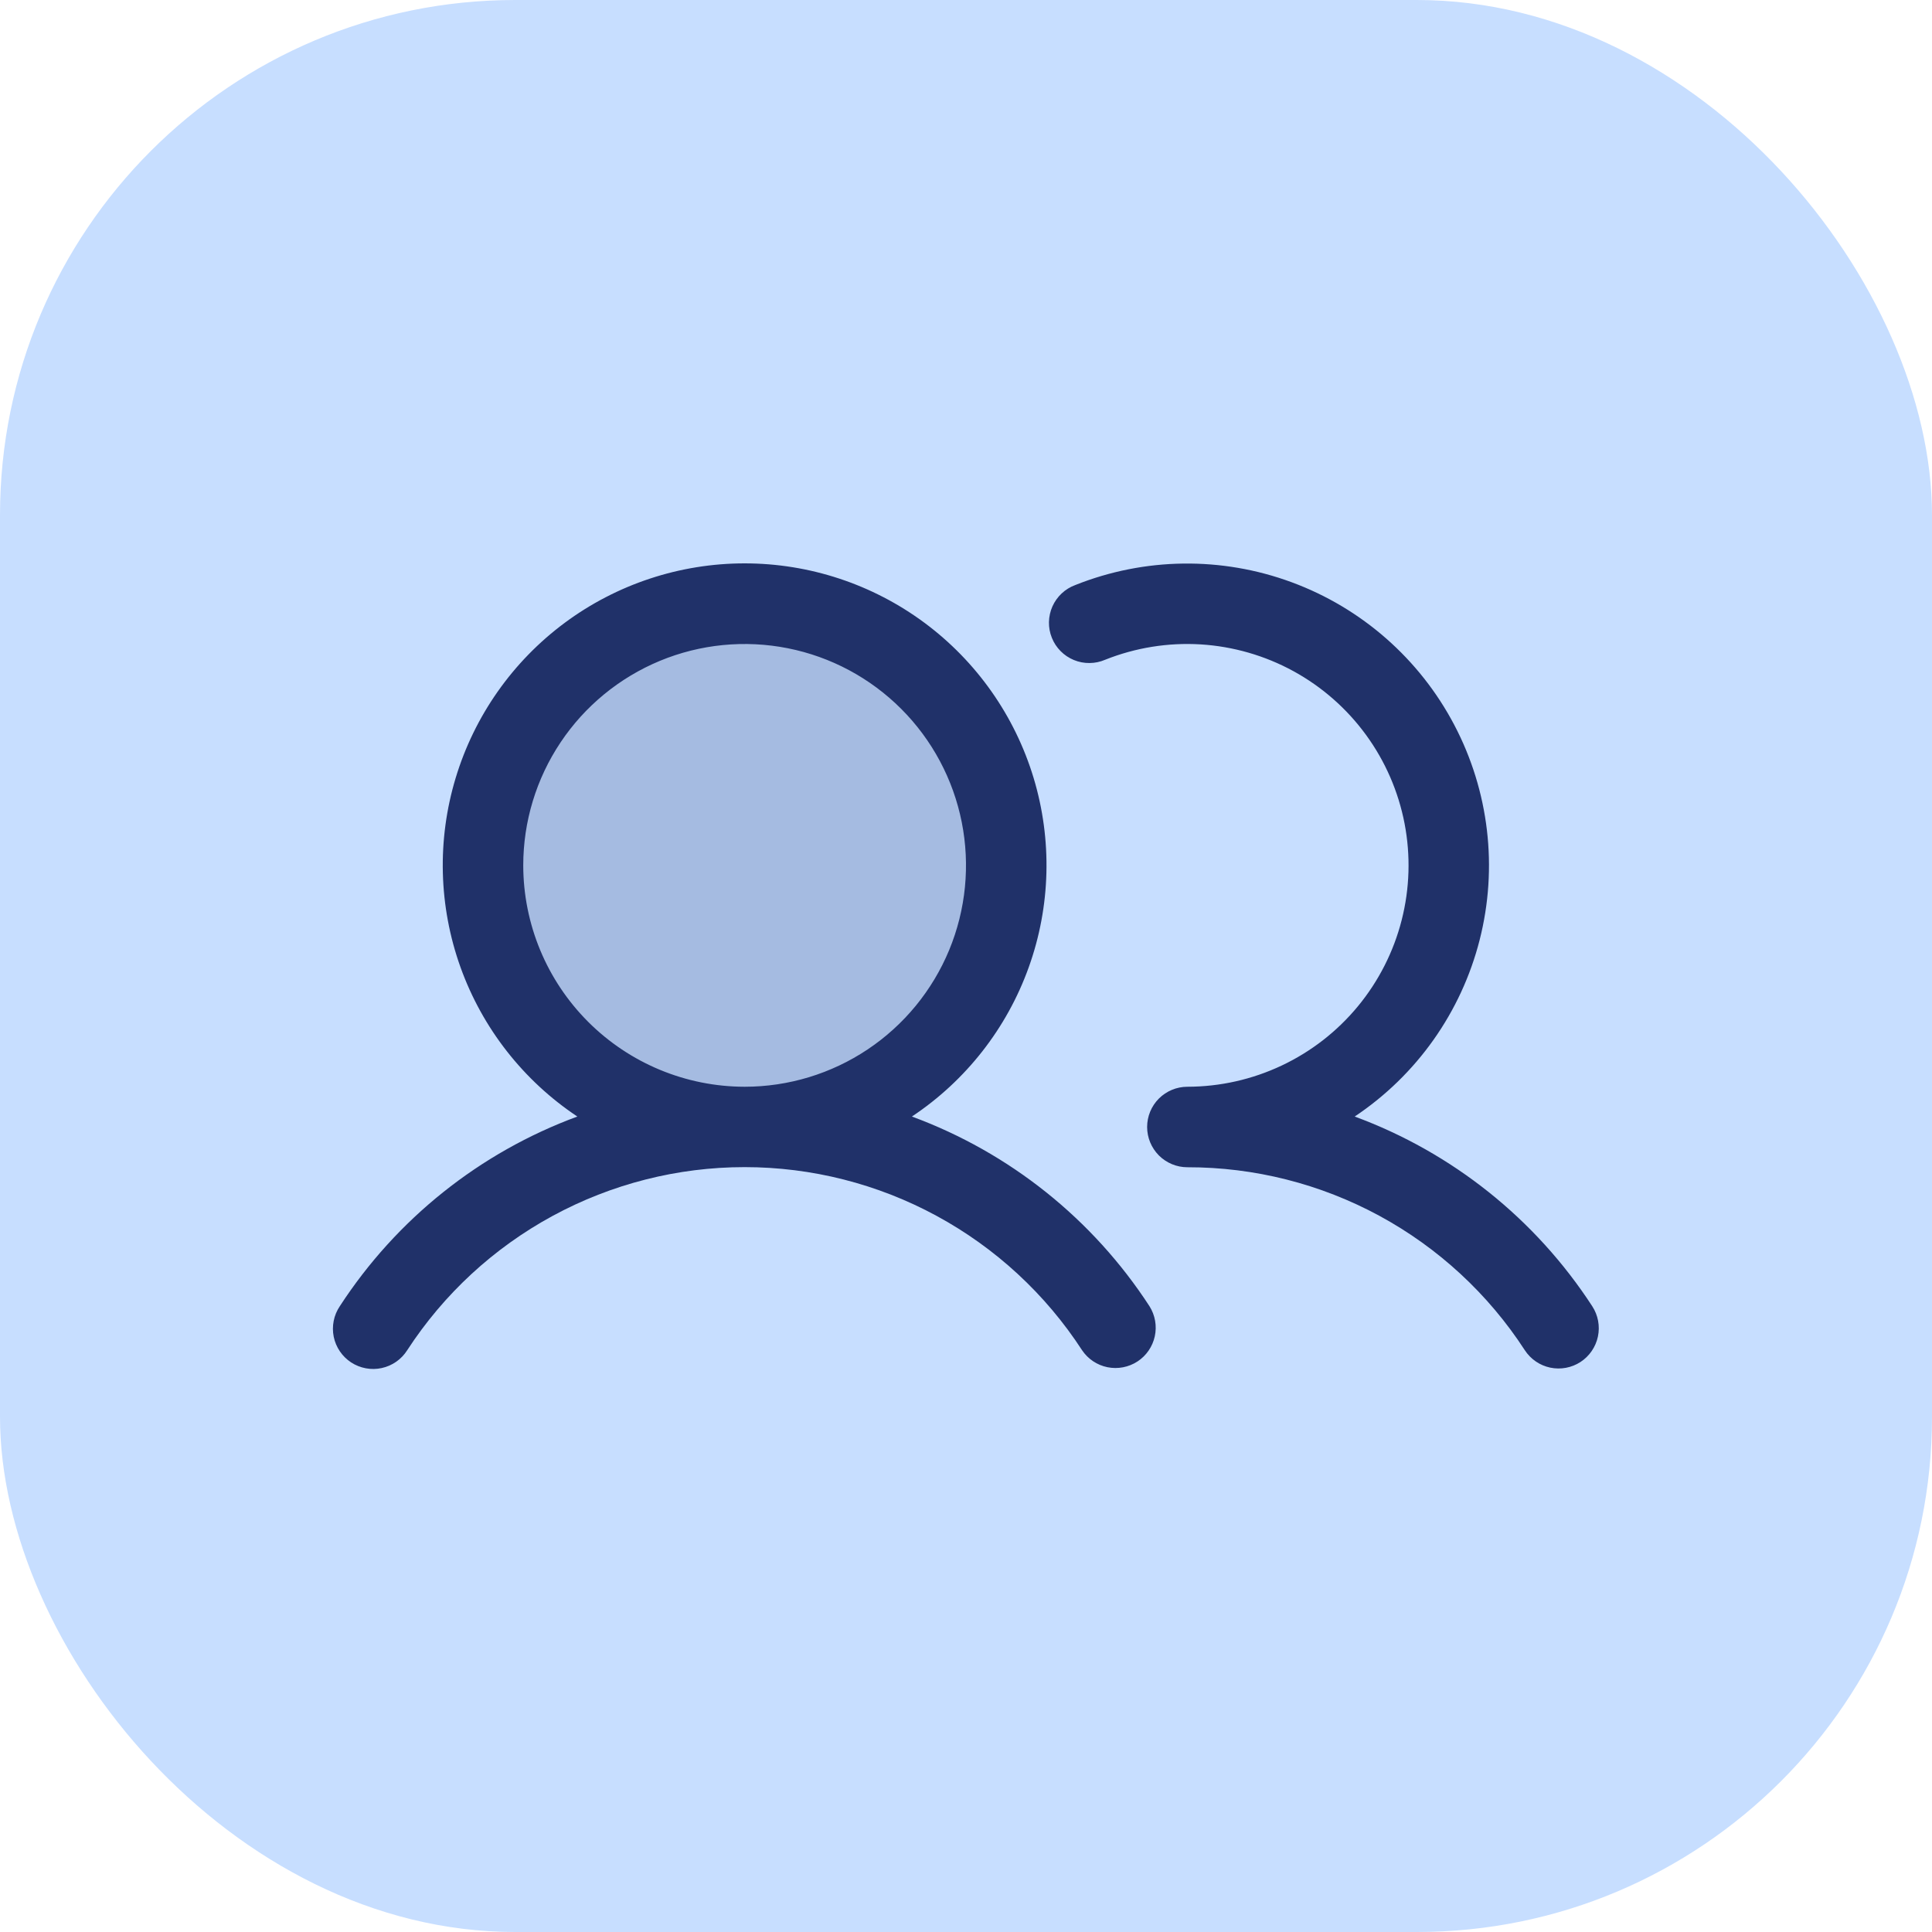 <svg width="60" height="60" viewBox="0 0 60 60" fill="none" xmlns="http://www.w3.org/2000/svg">
<rect width="60" height="60" rx="16" fill="#C7DEFF"/>
<path opacity="0.2" d="M31.25 26.875C31.25 28.482 30.773 30.053 29.881 31.389C28.988 32.725 27.719 33.767 26.234 34.382C24.75 34.996 23.116 35.157 21.54 34.844C19.964 34.53 18.516 33.757 17.38 32.62C16.244 31.484 15.47 30.036 15.156 28.46C14.843 26.884 15.004 25.25 15.618 23.766C16.233 22.281 17.275 21.012 18.611 20.119C19.947 19.227 21.518 18.75 23.125 18.75C25.28 18.75 27.346 19.606 28.87 21.13C30.394 22.654 31.25 24.72 31.25 26.875Z" fill="#203169"/>
<path d="M28.32 34.675C29.996 33.56 31.268 31.935 31.948 30.041C32.629 28.146 32.681 26.084 32.099 24.157C31.516 22.231 30.329 20.543 28.713 19.343C27.097 18.144 25.138 17.496 23.125 17.496C21.113 17.496 19.153 18.144 17.537 19.343C15.921 20.543 14.734 22.231 14.152 24.157C13.569 26.084 13.622 28.146 14.302 30.041C14.983 31.935 16.255 33.56 17.93 34.675C14.899 35.792 12.311 37.859 10.552 40.567C10.459 40.705 10.395 40.859 10.363 41.022C10.331 41.184 10.331 41.351 10.364 41.514C10.397 41.676 10.462 41.83 10.555 41.967C10.648 42.104 10.767 42.221 10.906 42.312C11.045 42.402 11.2 42.464 11.363 42.494C11.526 42.524 11.693 42.522 11.855 42.486C12.017 42.451 12.17 42.384 12.306 42.289C12.442 42.194 12.557 42.073 12.646 41.933C13.78 40.187 15.334 38.753 17.164 37.76C18.994 36.767 21.043 36.246 23.125 36.246C25.207 36.246 27.257 36.767 29.087 37.76C30.917 38.753 32.47 40.187 33.605 41.933C33.788 42.205 34.071 42.395 34.393 42.46C34.715 42.525 35.05 42.461 35.325 42.282C35.6 42.102 35.793 41.822 35.863 41.501C35.933 41.18 35.874 40.845 35.699 40.567C33.939 37.859 31.351 35.792 28.32 34.675ZM16.25 26.875C16.25 25.515 16.653 24.186 17.409 23.055C18.164 21.925 19.238 21.044 20.494 20.523C21.75 20.003 23.133 19.867 24.466 20.132C25.8 20.397 27.025 21.052 27.987 22.014C28.948 22.975 29.603 24.2 29.868 25.534C30.133 26.867 29.997 28.25 29.477 29.506C28.956 30.762 28.075 31.836 26.945 32.591C25.814 33.347 24.485 33.75 23.125 33.75C21.302 33.748 19.555 33.023 18.266 31.734C16.977 30.445 16.252 28.698 16.25 26.875ZM49.085 42.297C48.807 42.478 48.469 42.541 48.144 42.473C47.82 42.405 47.536 42.21 47.355 41.933C46.221 40.186 44.668 38.751 42.838 37.758C41.007 36.766 38.958 36.247 36.875 36.25C36.544 36.25 36.226 36.118 35.991 35.884C35.757 35.649 35.625 35.331 35.625 35C35.625 34.668 35.757 34.35 35.991 34.116C36.226 33.882 36.544 33.75 36.875 33.75C37.888 33.749 38.887 33.524 39.803 33.092C40.719 32.66 41.528 32.031 42.172 31.25C42.816 30.469 43.28 29.556 43.53 28.575C43.781 27.593 43.811 26.569 43.62 25.575C43.428 24.581 43.02 23.641 42.423 22.823C41.826 22.005 41.056 21.329 40.168 20.843C39.28 20.358 38.295 20.074 37.285 20.012C36.274 19.951 35.263 20.114 34.322 20.489C34.169 20.555 34.004 20.59 33.837 20.591C33.67 20.593 33.504 20.561 33.349 20.497C33.195 20.433 33.055 20.34 32.938 20.221C32.82 20.102 32.727 19.961 32.666 19.806C32.603 19.651 32.573 19.485 32.576 19.318C32.58 19.151 32.616 18.986 32.684 18.833C32.752 18.681 32.85 18.543 32.972 18.429C33.094 18.315 33.237 18.226 33.394 18.169C35.546 17.31 37.94 17.279 40.114 18.082C42.288 18.884 44.087 20.464 45.165 22.515C46.243 24.566 46.524 26.943 45.952 29.189C45.381 31.434 43.998 33.389 42.071 34.675C45.101 35.792 47.689 37.859 49.449 40.567C49.63 40.845 49.693 41.183 49.625 41.507C49.556 41.832 49.362 42.116 49.085 42.297Z" fill="#203169"/>
</svg>
